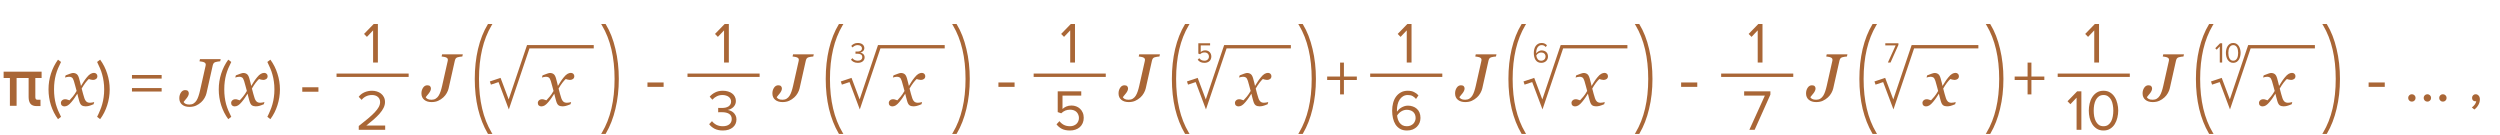<?xml version="1.0" encoding="UTF-8"?> <svg xmlns="http://www.w3.org/2000/svg" width="520" height="28" viewBox="0 0 520 28" fill="none"> <path d="M7.615 22.068C7.041 22.068 6.619 21.911 6.351 21.597C6.086 21.278 5.954 20.808 5.954 20.189V15.643H7.349V20.202C7.349 20.375 7.383 20.51 7.451 20.605C7.52 20.697 7.62 20.742 7.752 20.742H8.422V22.068H7.615ZM2.058 15.649H3.452V22H2.058V15.649ZM0.752 14.904H8.654V16.23H0.752V14.904ZM12.065 24.786C11.43 23.918 10.94 22.952 10.595 21.888C10.259 20.824 10.091 19.727 10.091 18.598C10.091 17.469 10.259 16.377 10.595 15.322C10.94 14.258 11.43 13.287 12.065 12.41L12.695 12.886C12.471 13.334 12.265 13.773 12.079 14.202C11.901 14.631 11.747 15.075 11.617 15.532C11.495 15.989 11.402 16.47 11.337 16.974C11.271 17.469 11.239 18.01 11.239 18.598C11.239 19.177 11.271 19.718 11.337 20.222C11.402 20.726 11.495 21.207 11.617 21.664C11.747 22.112 11.901 22.551 12.079 22.98C12.265 23.419 12.471 23.857 12.695 24.296L12.065 24.786ZM20.255 15.854C20.25 16.119 20.152 16.315 19.961 16.442C19.774 16.565 19.569 16.627 19.346 16.627C19.209 16.627 19.054 16.604 18.881 16.559C18.708 16.509 18.571 16.467 18.471 16.436C18.266 16.618 18.026 16.887 17.753 17.242C17.484 17.598 17.229 17.99 16.987 18.418C17.097 18.851 17.195 19.222 17.281 19.532C17.368 19.838 17.461 20.145 17.561 20.455C17.648 20.733 17.783 20.956 17.965 21.125C18.152 21.289 18.395 21.371 18.696 21.371C18.806 21.371 18.956 21.357 19.148 21.33C19.339 21.298 19.487 21.264 19.592 21.227L19.469 21.679C19.031 21.861 18.701 21.98 18.477 22.034C18.259 22.089 18.022 22.116 17.767 22.116C17.448 22.116 17.183 22.043 16.974 21.898C16.769 21.752 16.602 21.451 16.475 20.995C16.384 20.662 16.308 20.384 16.249 20.161C16.194 19.933 16.14 19.708 16.085 19.484C15.875 19.799 15.702 20.068 15.565 20.291C15.429 20.51 15.201 20.813 14.882 21.2C14.604 21.537 14.349 21.777 14.116 21.918C13.884 22.059 13.647 22.13 13.405 22.13C13.191 22.13 13.016 22.068 12.879 21.945C12.738 21.818 12.667 21.642 12.667 21.419C12.667 21.205 12.749 21.023 12.913 20.872C13.077 20.717 13.303 20.64 13.59 20.64C13.736 20.64 13.877 20.667 14.014 20.722C14.155 20.772 14.301 20.82 14.451 20.865C14.624 20.701 14.852 20.446 15.135 20.1C15.422 19.753 15.688 19.359 15.935 18.917C15.848 18.593 15.752 18.238 15.648 17.851C15.547 17.463 15.451 17.124 15.36 16.832C15.242 16.463 15.105 16.226 14.95 16.121C14.795 16.016 14.597 15.964 14.355 15.964C14.223 15.964 14.082 15.982 13.932 16.019C13.786 16.055 13.649 16.091 13.521 16.128L13.651 15.677C14.002 15.531 14.317 15.412 14.595 15.321C14.877 15.226 15.069 15.178 15.169 15.178C15.483 15.178 15.743 15.255 15.948 15.41C16.158 15.56 16.324 15.854 16.447 16.292C16.588 16.798 16.671 17.108 16.693 17.222C16.721 17.331 16.771 17.55 16.844 17.878C17.062 17.541 17.24 17.256 17.377 17.023C17.514 16.791 17.737 16.483 18.047 16.101C18.334 15.741 18.598 15.495 18.84 15.362C19.086 15.226 19.321 15.157 19.544 15.157C19.744 15.157 19.913 15.223 20.05 15.355C20.191 15.483 20.259 15.649 20.255 15.854ZM20.199 24.296C20.423 23.857 20.624 23.419 20.801 22.98C20.988 22.551 21.142 22.112 21.263 21.664C21.394 21.207 21.492 20.726 21.557 20.222C21.632 19.718 21.669 19.177 21.669 18.598C21.669 18.01 21.632 17.469 21.557 16.974C21.492 16.47 21.394 15.989 21.263 15.532C21.142 15.075 20.988 14.631 20.801 14.202C20.624 13.773 20.423 13.334 20.199 12.886L20.829 12.41C21.473 13.287 21.963 14.258 22.299 15.322C22.644 16.377 22.817 17.469 22.817 18.598C22.817 19.727 22.644 20.824 22.299 21.888C21.963 22.952 21.473 23.918 20.829 24.786L20.199 24.296ZM27.449 16.344V15.602H33.623V16.344H27.449ZM27.449 19.046V18.318H33.623V19.046H27.449ZM45.903 12.3L45.801 12.751C45.669 12.755 45.505 12.774 45.309 12.806C45.113 12.833 44.944 12.87 44.803 12.915C44.625 12.974 44.497 13.063 44.42 13.182C44.347 13.3 44.29 13.441 44.249 13.605L42.95 19.389C42.882 19.694 42.752 20.018 42.56 20.359C42.374 20.697 42.132 21 41.836 21.269C41.522 21.556 41.168 21.788 40.776 21.966C40.384 22.144 39.926 22.232 39.402 22.232C38.764 22.232 38.254 22.073 37.871 21.754C37.488 21.435 37.297 20.993 37.297 20.428C37.297 19.977 37.411 19.582 37.639 19.245C37.862 18.908 38.156 18.739 38.52 18.739C38.794 18.739 38.988 18.805 39.102 18.938C39.215 19.07 39.273 19.225 39.273 19.402C39.273 19.562 39.234 19.726 39.156 19.895C39.079 20.063 38.978 20.227 38.855 20.387C38.746 20.528 38.625 20.676 38.493 20.831C38.361 20.981 38.258 21.109 38.185 21.214C38.254 21.351 38.382 21.474 38.568 21.583C38.755 21.692 39.033 21.747 39.402 21.747C39.735 21.747 40.022 21.672 40.264 21.521C40.51 21.366 40.713 21.162 40.872 20.906C41.032 20.651 41.168 20.35 41.282 20.004C41.401 19.658 41.508 19.27 41.603 18.842L42.766 13.674C42.77 13.651 42.775 13.617 42.779 13.571C42.788 13.526 42.793 13.485 42.793 13.448C42.793 13.352 42.773 13.266 42.731 13.188C42.69 13.111 42.62 13.045 42.52 12.99C42.401 12.917 42.228 12.863 42 12.826C41.772 12.785 41.603 12.76 41.494 12.751L41.597 12.3H45.903ZM47.475 24.786C46.84 23.918 46.35 22.952 46.005 21.888C45.669 20.824 45.501 19.727 45.501 18.598C45.501 17.469 45.669 16.377 46.005 15.322C46.35 14.258 46.84 13.287 47.475 12.41L48.105 12.886C47.881 13.334 47.675 13.773 47.489 14.202C47.311 14.631 47.157 15.075 47.027 15.532C46.905 15.989 46.812 16.47 46.747 16.974C46.681 17.469 46.649 18.01 46.649 18.598C46.649 19.177 46.681 19.718 46.747 20.222C46.812 20.726 46.905 21.207 47.027 21.664C47.157 22.112 47.311 22.551 47.489 22.98C47.675 23.419 47.881 23.857 48.105 24.296L47.475 24.786ZM55.665 15.854C55.66 16.119 55.562 16.315 55.371 16.442C55.184 16.565 54.979 16.627 54.756 16.627C54.619 16.627 54.464 16.604 54.291 16.559C54.118 16.509 53.981 16.467 53.881 16.436C53.676 16.618 53.437 16.887 53.163 17.242C52.894 17.598 52.639 17.99 52.398 18.418C52.507 18.851 52.605 19.222 52.691 19.532C52.778 19.838 52.871 20.145 52.972 20.455C53.058 20.733 53.193 20.956 53.375 21.125C53.562 21.289 53.806 21.371 54.106 21.371C54.216 21.371 54.366 21.357 54.558 21.33C54.749 21.298 54.897 21.264 55.002 21.227L54.879 21.679C54.441 21.861 54.111 21.98 53.888 22.034C53.669 22.089 53.432 22.116 53.177 22.116C52.858 22.116 52.593 22.043 52.384 21.898C52.179 21.752 52.012 21.451 51.885 20.995C51.794 20.662 51.718 20.384 51.659 20.161C51.605 19.933 51.55 19.708 51.495 19.484C51.285 19.799 51.112 20.068 50.976 20.291C50.839 20.51 50.611 20.813 50.292 21.2C50.014 21.537 49.759 21.777 49.526 21.918C49.294 22.059 49.057 22.13 48.815 22.13C48.601 22.13 48.426 22.068 48.289 21.945C48.148 21.818 48.077 21.642 48.077 21.419C48.077 21.205 48.159 21.023 48.323 20.872C48.487 20.717 48.713 20.64 49 20.64C49.146 20.64 49.287 20.667 49.424 20.722C49.565 20.772 49.711 20.82 49.861 20.865C50.035 20.701 50.262 20.446 50.545 20.1C50.832 19.753 51.099 19.359 51.345 18.917C51.258 18.593 51.162 18.238 51.058 17.851C50.957 17.463 50.862 17.124 50.77 16.832C50.652 16.463 50.515 16.226 50.36 16.121C50.205 16.016 50.007 15.964 49.766 15.964C49.633 15.964 49.492 15.982 49.342 16.019C49.196 16.055 49.059 16.091 48.932 16.128L49.062 15.677C49.412 15.531 49.727 15.412 50.005 15.321C50.287 15.226 50.479 15.178 50.579 15.178C50.894 15.178 51.153 15.255 51.358 15.41C51.568 15.56 51.734 15.854 51.857 16.292C51.999 16.798 52.081 17.108 52.103 17.222C52.131 17.331 52.181 17.55 52.254 17.878C52.473 17.541 52.65 17.256 52.787 17.023C52.924 16.791 53.147 16.483 53.457 16.101C53.744 15.741 54.008 15.495 54.25 15.362C54.496 15.226 54.731 15.157 54.954 15.157C55.155 15.157 55.323 15.223 55.46 15.355C55.601 15.483 55.67 15.649 55.665 15.854ZM55.609 24.296C55.833 23.857 56.034 23.419 56.211 22.98C56.398 22.551 56.552 22.112 56.673 21.664C56.804 21.207 56.902 20.726 56.967 20.222C57.042 19.718 57.079 19.177 57.079 18.598C57.079 18.01 57.042 17.469 56.967 16.974C56.902 16.47 56.804 15.989 56.673 15.532C56.552 15.075 56.398 14.631 56.211 14.202C56.034 13.773 55.833 13.334 55.609 12.886L56.239 12.41C56.883 13.287 57.373 14.258 57.709 15.322C58.054 16.377 58.227 17.469 58.227 18.598C58.227 19.727 58.054 20.824 57.709 21.888C57.373 22.952 56.883 23.918 56.239 24.786L55.609 24.296ZM62.873 19.074V18.15H66.233V19.074H62.873Z" fill="#A96636"></path> <path d="M96.265 11.3L96.162 11.751C96.03 11.755 95.866 11.774 95.67 11.806C95.474 11.833 95.305 11.87 95.164 11.915C94.986 11.974 94.859 12.063 94.781 12.182C94.708 12.3 94.651 12.441 94.61 12.605L93.311 18.389C93.243 18.694 93.113 19.018 92.922 19.359C92.735 19.697 92.493 20 92.197 20.269C91.883 20.556 91.53 20.788 91.138 20.966C90.746 21.144 90.288 21.232 89.764 21.232C89.126 21.232 88.615 21.073 88.232 20.754C87.85 20.435 87.658 19.993 87.658 19.428C87.658 18.977 87.772 18.582 88 18.245C88.223 17.908 88.517 17.739 88.882 17.739C89.155 17.739 89.349 17.805 89.463 17.938C89.577 18.07 89.634 18.225 89.634 18.402C89.634 18.562 89.595 18.726 89.518 18.895C89.44 19.063 89.34 19.227 89.217 19.387C89.107 19.528 88.987 19.676 88.855 19.831C88.722 19.981 88.62 20.109 88.547 20.214C88.615 20.351 88.743 20.474 88.93 20.583C89.117 20.692 89.394 20.747 89.764 20.747C90.096 20.747 90.383 20.672 90.625 20.521C90.871 20.366 91.074 20.162 91.233 19.906C91.393 19.651 91.53 19.35 91.644 19.004C91.762 18.658 91.869 18.27 91.965 17.842L93.127 12.674C93.132 12.651 93.136 12.617 93.141 12.571C93.15 12.526 93.154 12.485 93.154 12.448C93.154 12.352 93.134 12.266 93.093 12.188C93.052 12.111 92.981 12.045 92.881 11.99C92.762 11.917 92.589 11.863 92.361 11.826C92.133 11.785 91.965 11.76 91.856 11.751L91.958 11.3H96.265ZM134.672 18.074V17.15H138.032V18.074H134.672Z" fill="#A96636"></path> <path d="M77.603 13V6.316L76.319 7.672L75.719 7.06L77.723 4.996H78.599V13H77.603Z" fill="#A96636"></path> <path d="M74.621 27V26.208C75.341 25.64 75.977 25.128 76.529 24.672C77.081 24.208 77.545 23.78 77.921 23.388C78.297 22.988 78.581 22.616 78.773 22.272C78.965 21.92 79.061 21.572 79.061 21.228C79.061 20.972 79.013 20.752 78.917 20.568C78.821 20.384 78.693 20.232 78.533 20.112C78.381 19.992 78.205 19.904 78.005 19.848C77.805 19.792 77.601 19.764 77.393 19.764C76.913 19.764 76.489 19.856 76.121 20.04C75.753 20.224 75.453 20.468 75.221 20.772L74.609 20.136C74.913 19.728 75.309 19.416 75.797 19.2C76.293 18.984 76.825 18.876 77.393 18.876C77.729 18.876 78.057 18.924 78.377 19.02C78.697 19.116 78.981 19.26 79.229 19.452C79.485 19.644 79.689 19.888 79.841 20.184C80.001 20.48 80.081 20.828 80.081 21.228C80.081 21.636 79.981 22.04 79.781 22.44C79.589 22.832 79.317 23.228 78.965 23.628C78.621 24.02 78.213 24.424 77.741 24.84C77.269 25.248 76.753 25.672 76.193 26.112H80.117V27H74.621Z" fill="#A96636"></path> <line x1="70" y1="15.65" x2="85" y2="15.65" stroke="#A96636" stroke-width="0.7"></line> <path d="M119.455 15.854C119.451 16.119 119.353 16.315 119.161 16.442C118.974 16.565 118.769 16.627 118.546 16.627C118.409 16.627 118.254 16.604 118.081 16.559C117.908 16.509 117.771 16.467 117.671 16.436C117.466 16.618 117.227 16.887 116.953 17.242C116.684 17.598 116.429 17.99 116.188 18.418C116.297 18.851 116.395 19.222 116.481 19.532C116.568 19.838 116.661 20.145 116.762 20.455C116.848 20.733 116.983 20.956 117.165 21.125C117.352 21.289 117.596 21.371 117.896 21.371C118.006 21.371 118.156 21.357 118.348 21.33C118.539 21.298 118.687 21.264 118.792 21.227L118.669 21.679C118.231 21.861 117.901 21.98 117.678 22.034C117.459 22.089 117.222 22.116 116.967 22.116C116.648 22.116 116.383 22.043 116.174 21.898C115.969 21.752 115.802 21.451 115.675 20.995C115.584 20.662 115.508 20.384 115.449 20.161C115.395 19.933 115.34 19.708 115.285 19.484C115.076 19.799 114.902 20.068 114.766 20.291C114.629 20.51 114.401 20.813 114.082 21.2C113.804 21.537 113.549 21.777 113.316 21.918C113.084 22.059 112.847 22.13 112.605 22.13C112.391 22.13 112.216 22.068 112.079 21.945C111.938 21.818 111.867 21.642 111.867 21.419C111.867 21.205 111.949 21.023 112.113 20.872C112.277 20.717 112.503 20.64 112.79 20.64C112.936 20.64 113.077 20.667 113.214 20.722C113.355 20.772 113.501 20.82 113.651 20.865C113.825 20.701 114.052 20.446 114.335 20.1C114.622 19.753 114.889 19.359 115.135 18.917C115.048 18.593 114.952 18.238 114.848 17.851C114.747 17.463 114.652 17.124 114.561 16.832C114.442 16.463 114.305 16.226 114.15 16.121C113.995 16.016 113.797 15.964 113.556 15.964C113.424 15.964 113.282 15.982 113.132 16.019C112.986 16.055 112.849 16.091 112.722 16.128L112.852 15.677C113.202 15.531 113.517 15.412 113.795 15.321C114.077 15.226 114.269 15.178 114.369 15.178C114.684 15.178 114.943 15.255 115.148 15.41C115.358 15.56 115.524 15.854 115.647 16.292C115.789 16.798 115.871 17.108 115.894 17.222C115.921 17.331 115.971 17.55 116.044 17.878C116.263 17.541 116.44 17.256 116.577 17.023C116.714 16.791 116.937 16.483 117.247 16.101C117.534 15.741 117.799 15.495 118.04 15.362C118.286 15.226 118.521 15.157 118.744 15.157C118.945 15.157 119.113 15.223 119.25 15.355C119.391 15.483 119.46 15.649 119.455 15.854Z" fill="#A96636"></path> <path d="M102 17.274L103.907 16.635L105.821 21.721L109.876 9.721H123.5" stroke="#A96636" stroke-width="0.7"></path> <path d="M101.616 27.656C100.752 26.184 100.088 24.496 99.624 22.592C99.176 20.688 98.952 18.632 98.952 16.424C98.952 14.216 99.176 12.152 99.624 10.232C100.088 8.296 100.752 6.616 101.616 5.192H102.072C100.312 8.152 99.432 11.896 99.432 16.424C99.432 20.952 100.312 24.696 102.072 27.656H101.616Z" fill="#A96636"></path> <path d="M101.616 27.656L101.444 27.757L101.501 27.856H101.616V27.656ZM99.624 22.592L99.429 22.638L99.43 22.639L99.624 22.592ZM99.624 10.232L99.43 10.185L99.429 10.187L99.624 10.232ZM101.616 5.192V4.992H101.503L101.445 5.088L101.616 5.192ZM102.072 5.192L102.244 5.294L102.424 4.992H102.072V5.192ZM102.072 27.656V27.856H102.424L102.244 27.554L102.072 27.656ZM101.788 27.555C100.936 26.102 100.278 24.433 99.818 22.545L99.43 22.639C99.898 24.559 100.568 26.266 101.444 27.757L101.788 27.555ZM99.819 22.546C99.375 20.659 99.152 18.619 99.152 16.424H98.752C98.752 18.645 98.977 20.717 99.429 22.638L99.819 22.546ZM99.152 16.424C99.152 14.229 99.375 12.181 99.819 10.277L99.429 10.187C98.977 12.123 98.752 14.203 98.752 16.424H99.152ZM99.819 10.279C100.279 8.359 100.936 6.699 101.787 5.296L101.445 5.088C100.568 6.533 99.897 8.233 99.43 10.185L99.819 10.279ZM101.616 5.392H102.072V4.992H101.616V5.392ZM101.9 5.09C100.117 8.089 99.232 11.871 99.232 16.424H99.632C99.632 11.921 100.507 8.215 102.244 5.294L101.9 5.09ZM99.232 16.424C99.232 20.977 100.117 24.759 101.9 27.758L102.244 27.554C100.507 24.633 99.632 20.927 99.632 16.424H99.232ZM102.072 27.456H101.616V27.856H102.072V27.456Z" fill="#A96636"></path> <path d="M125.392 27.656C127.152 24.696 128.032 20.952 128.032 16.424C128.032 11.896 127.152 8.152 125.392 5.192H125.848C126.712 6.616 127.368 8.296 127.816 10.232C128.28 12.152 128.512 14.216 128.512 16.424C128.512 18.632 128.28 20.688 127.816 22.592C127.368 24.496 126.712 26.184 125.848 27.656H125.392Z" fill="#A96636"></path> <path d="M125.392 27.656L125.22 27.554L125.04 27.856H125.392V27.656ZM125.392 5.192V4.992H125.04L125.22 5.294L125.392 5.192ZM125.848 5.192L126.019 5.088L125.961 4.992H125.848V5.192ZM127.816 10.232L127.621 10.277L127.622 10.279L127.816 10.232ZM127.816 22.592L127.622 22.545L127.621 22.546L127.816 22.592ZM125.848 27.656V27.856H125.963L126.02 27.757L125.848 27.656ZM125.564 27.758C127.347 24.759 128.232 20.977 128.232 16.424H127.832C127.832 20.927 126.957 24.633 125.22 27.554L125.564 27.758ZM128.232 16.424C128.232 11.871 127.347 8.089 125.564 5.09L125.22 5.294C126.957 8.215 127.832 11.921 127.832 16.424H128.232ZM125.392 5.392H125.848V4.992H125.392V5.392ZM125.677 5.296C126.528 6.698 127.177 8.358 127.621 10.277L128.011 10.187C127.559 8.234 126.896 6.534 126.019 5.088L125.677 5.296ZM127.622 10.279C128.081 12.182 128.312 14.23 128.312 16.424H128.712C128.712 14.202 128.479 12.122 128.01 10.185L127.622 10.279ZM128.312 16.424C128.312 18.618 128.081 20.658 127.622 22.545L128.01 22.639C128.479 20.718 128.712 18.646 128.712 16.424H128.312ZM127.621 22.546C127.177 24.433 126.528 26.102 125.676 27.555L126.02 27.757C126.896 26.266 127.559 24.558 128.011 22.638L127.621 22.546ZM125.848 27.456H125.392V27.856H125.848V27.456Z" fill="#A96636"></path> <path d="M169.265 11.3L169.162 11.751C169.03 11.755 168.866 11.774 168.67 11.806C168.474 11.833 168.305 11.87 168.164 11.915C167.986 11.974 167.859 12.063 167.781 12.182C167.708 12.3 167.651 12.441 167.61 12.605L166.312 18.389C166.243 18.694 166.113 19.018 165.922 19.359C165.735 19.697 165.493 20 165.197 20.269C164.883 20.556 164.53 20.788 164.138 20.966C163.746 21.144 163.288 21.232 162.764 21.232C162.126 21.232 161.615 21.073 161.232 20.754C160.85 20.435 160.658 19.993 160.658 19.428C160.658 18.977 160.772 18.582 161 18.245C161.223 17.908 161.517 17.739 161.882 17.739C162.155 17.739 162.349 17.805 162.463 17.938C162.577 18.07 162.634 18.225 162.634 18.402C162.634 18.562 162.595 18.726 162.518 18.895C162.44 19.063 162.34 19.227 162.217 19.387C162.107 19.528 161.987 19.676 161.854 19.831C161.722 19.981 161.62 20.109 161.547 20.214C161.615 20.351 161.743 20.474 161.93 20.583C162.117 20.692 162.395 20.747 162.764 20.747C163.096 20.747 163.383 20.672 163.625 20.521C163.871 20.366 164.074 20.162 164.233 19.906C164.393 19.651 164.53 19.35 164.644 19.004C164.762 18.658 164.869 18.27 164.965 17.842L166.127 12.674C166.132 12.651 166.136 12.617 166.141 12.571C166.15 12.526 166.154 12.485 166.154 12.448C166.154 12.352 166.134 12.266 166.093 12.188C166.052 12.111 165.981 12.045 165.881 11.99C165.762 11.917 165.589 11.863 165.361 11.826C165.133 11.785 164.965 11.76 164.855 11.751L164.958 11.3H169.265ZM207.672 18.074V17.15H211.032V18.074H207.672Z" fill="#A96636"></path> <path d="M150.603 13V6.316L149.319 7.672L148.719 7.06L150.723 4.996H151.599V13H150.603Z" fill="#A96636"></path> <path d="M150.352 27.144C149.672 27.144 149.088 27.016 148.6 26.76C148.12 26.496 147.756 26.184 147.508 25.824L148.096 25.2C148.328 25.512 148.636 25.768 149.02 25.968C149.412 26.16 149.848 26.256 150.328 26.256C150.912 26.256 151.368 26.124 151.696 25.86C152.032 25.588 152.2 25.22 152.2 24.756C152.2 24.508 152.152 24.296 152.056 24.12C151.96 23.936 151.824 23.788 151.648 23.676C151.472 23.564 151.26 23.48 151.012 23.424C150.772 23.368 150.504 23.34 150.208 23.34C150.04 23.34 149.876 23.34 149.716 23.34C149.556 23.34 149.444 23.344 149.38 23.352V22.44C149.444 22.448 149.556 22.452 149.716 22.452C149.884 22.452 150.048 22.452 150.208 22.452C150.456 22.452 150.692 22.428 150.916 22.38C151.148 22.324 151.348 22.244 151.516 22.14C151.684 22.028 151.816 21.892 151.912 21.732C152.016 21.564 152.068 21.364 152.068 21.132C152.068 20.908 152.02 20.712 151.924 20.544C151.828 20.376 151.7 20.236 151.54 20.124C151.38 20.004 151.188 19.916 150.964 19.86C150.748 19.796 150.52 19.764 150.28 19.764C149.84 19.764 149.452 19.848 149.116 20.016C148.78 20.176 148.464 20.416 148.168 20.736L147.616 20.112C147.904 19.76 148.276 19.468 148.732 19.236C149.188 18.996 149.728 18.876 150.352 18.876C150.736 18.876 151.092 18.924 151.42 19.02C151.756 19.116 152.044 19.256 152.284 19.44C152.524 19.616 152.712 19.84 152.848 20.112C152.992 20.376 153.064 20.676 153.064 21.012C153.064 21.3 153.008 21.552 152.896 21.768C152.792 21.984 152.656 22.168 152.488 22.32C152.32 22.472 152.132 22.596 151.924 22.692C151.724 22.78 151.528 22.84 151.336 22.872C151.52 22.888 151.72 22.94 151.936 23.028C152.152 23.116 152.352 23.24 152.536 23.4C152.72 23.56 152.872 23.76 152.992 24C153.12 24.24 153.184 24.52 153.184 24.84C153.184 25.176 153.12 25.484 152.992 25.764C152.864 26.044 152.676 26.288 152.428 26.496C152.188 26.696 151.892 26.856 151.54 26.976C151.188 27.088 150.792 27.144 150.352 27.144Z" fill="#A96636"></path> <line x1="143" y1="15.65" x2="158" y2="15.65" stroke="#A96636" stroke-width="0.7"></line> <path d="M192.455 15.854C192.451 16.119 192.353 16.315 192.161 16.442C191.974 16.565 191.769 16.627 191.546 16.627C191.409 16.627 191.254 16.604 191.081 16.559C190.908 16.509 190.771 16.467 190.671 16.436C190.466 16.618 190.227 16.887 189.953 17.242C189.684 17.598 189.429 17.99 189.188 18.418C189.297 18.851 189.395 19.222 189.481 19.532C189.568 19.838 189.661 20.145 189.762 20.455C189.848 20.733 189.983 20.956 190.165 21.125C190.352 21.289 190.596 21.371 190.896 21.371C191.006 21.371 191.156 21.357 191.348 21.33C191.539 21.298 191.687 21.264 191.792 21.227L191.669 21.679C191.231 21.861 190.901 21.98 190.678 22.034C190.459 22.089 190.222 22.116 189.967 22.116C189.648 22.116 189.383 22.043 189.174 21.898C188.969 21.752 188.802 21.451 188.675 20.995C188.584 20.662 188.508 20.384 188.449 20.161C188.395 19.933 188.34 19.708 188.285 19.484C188.076 19.799 187.902 20.068 187.766 20.291C187.629 20.51 187.401 20.813 187.082 21.2C186.804 21.537 186.549 21.777 186.316 21.918C186.084 22.059 185.847 22.13 185.605 22.13C185.391 22.13 185.216 22.068 185.079 21.945C184.938 21.818 184.867 21.642 184.867 21.419C184.867 21.205 184.949 21.023 185.113 20.872C185.277 20.717 185.503 20.64 185.79 20.64C185.936 20.64 186.077 20.667 186.214 20.722C186.355 20.772 186.501 20.82 186.651 20.865C186.825 20.701 187.052 20.446 187.335 20.1C187.622 19.753 187.889 19.359 188.135 18.917C188.048 18.593 187.952 18.238 187.848 17.851C187.747 17.463 187.652 17.124 187.561 16.832C187.442 16.463 187.305 16.226 187.15 16.121C186.995 16.016 186.797 15.964 186.556 15.964C186.424 15.964 186.282 15.982 186.132 16.019C185.986 16.055 185.849 16.091 185.722 16.128L185.852 15.677C186.202 15.531 186.517 15.412 186.795 15.321C187.077 15.226 187.269 15.178 187.369 15.178C187.684 15.178 187.943 15.255 188.148 15.41C188.358 15.56 188.524 15.854 188.647 16.292C188.789 16.798 188.871 17.108 188.894 17.222C188.921 17.331 188.971 17.55 189.044 17.878C189.263 17.541 189.44 17.256 189.577 17.023C189.714 16.791 189.937 16.483 190.247 16.101C190.534 15.741 190.799 15.495 191.04 15.362C191.286 15.226 191.521 15.157 191.744 15.157C191.945 15.157 192.113 15.223 192.25 15.355C192.391 15.483 192.46 15.649 192.455 15.854Z" fill="#A96636"></path> <path d="M175 17.274L176.907 16.635L178.821 21.721L182.876 9.721H196.5" stroke="#A96636" stroke-width="0.7"></path> <path d="M178.426 13.072C178.086 13.072 177.794 13.008 177.55 12.88C177.31 12.748 177.128 12.592 177.004 12.412L177.298 12.1C177.414 12.256 177.568 12.384 177.76 12.484C177.956 12.58 178.174 12.628 178.414 12.628C178.706 12.628 178.934 12.562 179.098 12.43C179.266 12.294 179.35 12.11 179.35 11.878C179.35 11.754 179.326 11.648 179.278 11.56C179.23 11.468 179.162 11.394 179.074 11.338C178.986 11.282 178.88 11.24 178.756 11.212C178.636 11.184 178.502 11.17 178.354 11.17C178.27 11.17 178.188 11.17 178.108 11.17C178.028 11.17 177.972 11.172 177.94 11.176V10.72C177.972 10.724 178.028 10.726 178.108 10.726C178.192 10.726 178.274 10.726 178.354 10.726C178.478 10.726 178.596 10.714 178.708 10.69C178.824 10.662 178.924 10.622 179.008 10.57C179.092 10.514 179.158 10.446 179.206 10.366C179.258 10.282 179.284 10.182 179.284 10.066C179.284 9.954 179.26 9.856 179.212 9.772C179.164 9.688 179.1 9.618 179.02 9.562C178.94 9.502 178.844 9.458 178.732 9.43C178.624 9.398 178.51 9.382 178.39 9.382C178.17 9.382 177.976 9.424 177.808 9.508C177.64 9.588 177.482 9.708 177.334 9.868L177.058 9.556C177.202 9.38 177.388 9.234 177.616 9.118C177.844 8.998 178.114 8.938 178.426 8.938C178.618 8.938 178.796 8.962 178.96 9.01C179.128 9.058 179.272 9.128 179.392 9.22C179.512 9.308 179.606 9.42 179.674 9.556C179.746 9.688 179.782 9.838 179.782 10.006C179.782 10.15 179.754 10.276 179.698 10.384C179.646 10.492 179.578 10.584 179.494 10.66C179.41 10.736 179.316 10.798 179.212 10.846C179.112 10.89 179.014 10.92 178.918 10.936C179.01 10.944 179.11 10.97 179.218 11.014C179.326 11.058 179.426 11.12 179.518 11.2C179.61 11.28 179.686 11.38 179.746 11.5C179.81 11.62 179.842 11.76 179.842 11.92C179.842 12.088 179.81 12.242 179.746 12.382C179.682 12.522 179.588 12.644 179.464 12.748C179.344 12.848 179.196 12.928 179.02 12.988C178.844 13.044 178.646 13.072 178.426 13.072Z" fill="#A96636"></path> <path d="M174.616 27.656C173.752 26.184 173.088 24.496 172.624 22.592C172.176 20.688 171.952 18.632 171.952 16.424C171.952 14.216 172.176 12.152 172.624 10.232C173.088 8.296 173.752 6.616 174.616 5.192H175.072C173.312 8.152 172.432 11.896 172.432 16.424C172.432 20.952 173.312 24.696 175.072 27.656H174.616Z" fill="#A96636"></path> <path d="M174.616 27.656L174.444 27.757L174.501 27.856H174.616V27.656ZM172.624 22.592L172.429 22.638L172.43 22.639L172.624 22.592ZM172.624 10.232L172.43 10.185L172.429 10.187L172.624 10.232ZM174.616 5.192V4.992H174.503L174.445 5.088L174.616 5.192ZM175.072 5.192L175.244 5.294L175.424 4.992H175.072V5.192ZM175.072 27.656V27.856H175.424L175.244 27.554L175.072 27.656ZM174.788 27.555C173.936 26.102 173.278 24.433 172.818 22.545L172.43 22.639C172.898 24.559 173.568 26.266 174.444 27.757L174.788 27.555ZM172.819 22.546C172.375 20.659 172.152 18.619 172.152 16.424H171.752C171.752 18.645 171.977 20.717 172.429 22.638L172.819 22.546ZM172.152 16.424C172.152 14.229 172.375 12.181 172.819 10.277L172.429 10.187C171.977 12.123 171.752 14.203 171.752 16.424H172.152ZM172.818 10.279C173.279 8.359 173.936 6.699 174.787 5.296L174.445 5.088C173.568 6.533 172.897 8.233 172.43 10.185L172.818 10.279ZM174.616 5.392H175.072V4.992H174.616V5.392ZM174.9 5.09C173.117 8.089 172.232 11.871 172.232 16.424H172.632C172.632 11.921 173.507 8.215 175.244 5.294L174.9 5.09ZM172.232 16.424C172.232 20.977 173.117 24.759 174.9 27.758L175.244 27.554C173.507 24.633 172.632 20.927 172.632 16.424H172.232ZM175.072 27.456H174.616V27.856H175.072V27.456Z" fill="#A96636"></path> <path d="M198.392 27.656C200.152 24.696 201.032 20.952 201.032 16.424C201.032 11.896 200.152 8.152 198.392 5.192H198.848C199.712 6.616 200.368 8.296 200.816 10.232C201.28 12.152 201.512 14.216 201.512 16.424C201.512 18.632 201.28 20.688 200.816 22.592C200.368 24.496 199.712 26.184 198.848 27.656H198.392Z" fill="#A96636"></path> <path d="M198.392 27.656L198.22 27.554L198.04 27.856H198.392V27.656ZM198.392 5.192V4.992H198.04L198.22 5.294L198.392 5.192ZM198.848 5.192L199.019 5.088L198.961 4.992H198.848V5.192ZM200.816 10.232L200.621 10.277L200.622 10.279L200.816 10.232ZM200.816 22.592L200.622 22.545L200.621 22.546L200.816 22.592ZM198.848 27.656V27.856H198.963L199.02 27.757L198.848 27.656ZM198.564 27.758C200.347 24.759 201.232 20.977 201.232 16.424H200.832C200.832 20.927 199.957 24.633 198.22 27.554L198.564 27.758ZM201.232 16.424C201.232 11.871 200.347 8.089 198.564 5.09L198.22 5.294C199.957 8.215 200.832 11.921 200.832 16.424H201.232ZM198.392 5.392H198.848V4.992H198.392V5.392ZM198.677 5.296C199.528 6.698 200.177 8.358 200.621 10.277L201.011 10.187C200.559 8.234 199.896 6.534 199.019 5.088L198.677 5.296ZM200.622 10.279C201.081 12.182 201.312 14.23 201.312 16.424H201.712C201.712 14.202 201.479 12.122 201.01 10.185L200.622 10.279ZM201.312 16.424C201.312 18.618 201.081 20.658 200.622 22.545L201.01 22.639C201.479 20.718 201.712 18.646 201.712 16.424H201.312ZM200.621 22.546C200.177 24.433 199.528 26.102 198.676 27.555L199.02 27.757C199.896 26.266 200.559 24.558 201.011 22.638L200.621 22.546ZM198.848 27.456H198.392V27.856H198.848V27.456Z" fill="#A96636"></path> <path d="M241.265 11.3L241.162 11.751C241.03 11.755 240.866 11.774 240.67 11.806C240.474 11.833 240.305 11.87 240.164 11.915C239.986 11.974 239.859 12.063 239.781 12.182C239.708 12.3 239.651 12.441 239.61 12.605L238.312 18.389C238.243 18.694 238.113 19.018 237.922 19.359C237.735 19.697 237.493 20 237.197 20.269C236.883 20.556 236.53 20.788 236.138 20.966C235.746 21.144 235.288 21.232 234.764 21.232C234.126 21.232 233.615 21.073 233.232 20.754C232.85 20.435 232.658 19.993 232.658 19.428C232.658 18.977 232.772 18.582 233 18.245C233.223 17.908 233.517 17.739 233.882 17.739C234.155 17.739 234.349 17.805 234.463 17.938C234.577 18.07 234.634 18.225 234.634 18.402C234.634 18.562 234.595 18.726 234.518 18.895C234.44 19.063 234.34 19.227 234.217 19.387C234.107 19.528 233.987 19.676 233.854 19.831C233.722 19.981 233.62 20.109 233.547 20.214C233.615 20.351 233.743 20.474 233.93 20.583C234.117 20.692 234.395 20.747 234.764 20.747C235.096 20.747 235.383 20.672 235.625 20.521C235.871 20.366 236.074 20.162 236.233 19.906C236.393 19.651 236.53 19.35 236.644 19.004C236.762 18.658 236.869 18.27 236.965 17.842L238.127 12.674C238.132 12.651 238.136 12.617 238.141 12.571C238.15 12.526 238.154 12.485 238.154 12.448C238.154 12.352 238.134 12.266 238.093 12.188C238.052 12.111 237.981 12.045 237.881 11.99C237.762 11.917 237.589 11.863 237.361 11.826C237.133 11.785 236.965 11.76 236.855 11.751L236.958 11.3H241.265ZM279.535 16.646V19.628H278.737V16.646H276.049V15.918H278.737V13.02H279.535V15.918H282.223V16.646H279.535Z" fill="#A96636"></path> <path d="M222.603 13V6.316L221.319 7.672L220.719 7.06L222.723 4.996H223.599V13H222.603Z" fill="#A96636"></path> <path d="M222.573 27.144C221.893 27.144 221.329 27.032 220.881 26.808C220.433 26.576 220.057 26.26 219.753 25.86L220.365 25.2C220.629 25.536 220.937 25.796 221.289 25.98C221.649 26.164 222.077 26.256 222.573 26.256C222.845 26.256 223.093 26.212 223.317 26.124C223.549 26.036 223.745 25.916 223.905 25.764C224.065 25.612 224.189 25.432 224.277 25.224C224.373 25.008 224.421 24.78 224.421 24.54C224.421 24.276 224.373 24.04 224.277 23.832C224.189 23.616 224.065 23.432 223.905 23.28C223.745 23.128 223.553 23.012 223.329 22.932C223.105 22.852 222.857 22.812 222.585 22.812C222.225 22.812 221.893 22.872 221.589 22.992C221.293 23.112 221.009 23.304 220.737 23.568L220.005 23.316V18.996H224.901V19.884H221.001V22.668C221.193 22.476 221.449 22.308 221.769 22.164C222.097 22.02 222.465 21.948 222.873 21.948C223.209 21.948 223.529 22.004 223.833 22.116C224.137 22.228 224.405 22.392 224.637 22.608C224.877 22.824 225.065 23.092 225.201 23.412C225.345 23.732 225.417 24.096 225.417 24.504C225.417 24.912 225.345 25.28 225.201 25.608C225.057 25.936 224.857 26.216 224.601 26.448C224.345 26.672 224.041 26.844 223.689 26.964C223.345 27.084 222.973 27.144 222.573 27.144Z" fill="#A96636"></path> <line x1="215" y1="15.65" x2="230" y2="15.65" stroke="#A96636" stroke-width="0.7"></line> <path d="M264.455 15.854C264.451 16.119 264.353 16.315 264.161 16.442C263.974 16.565 263.769 16.627 263.546 16.627C263.409 16.627 263.254 16.604 263.081 16.559C262.908 16.509 262.771 16.467 262.671 16.436C262.466 16.618 262.227 16.887 261.953 17.242C261.684 17.598 261.429 17.99 261.188 18.418C261.297 18.851 261.395 19.222 261.481 19.532C261.568 19.838 261.661 20.145 261.762 20.455C261.848 20.733 261.983 20.956 262.165 21.125C262.352 21.289 262.596 21.371 262.896 21.371C263.006 21.371 263.156 21.357 263.348 21.33C263.539 21.298 263.687 21.264 263.792 21.227L263.669 21.679C263.231 21.861 262.901 21.98 262.678 22.034C262.459 22.089 262.222 22.116 261.967 22.116C261.648 22.116 261.383 22.043 261.174 21.898C260.969 21.752 260.802 21.451 260.675 20.995C260.584 20.662 260.508 20.384 260.449 20.161C260.395 19.933 260.34 19.708 260.285 19.484C260.076 19.799 259.902 20.068 259.766 20.291C259.629 20.51 259.401 20.813 259.082 21.2C258.804 21.537 258.549 21.777 258.316 21.918C258.084 22.059 257.847 22.13 257.605 22.13C257.391 22.13 257.216 22.068 257.079 21.945C256.938 21.818 256.867 21.642 256.867 21.419C256.867 21.205 256.949 21.023 257.113 20.872C257.277 20.717 257.503 20.64 257.79 20.64C257.936 20.64 258.077 20.667 258.214 20.722C258.355 20.772 258.501 20.82 258.651 20.865C258.825 20.701 259.052 20.446 259.335 20.1C259.622 19.753 259.889 19.359 260.135 18.917C260.048 18.593 259.952 18.238 259.848 17.851C259.747 17.463 259.652 17.124 259.561 16.832C259.442 16.463 259.305 16.226 259.15 16.121C258.995 16.016 258.797 15.964 258.556 15.964C258.424 15.964 258.282 15.982 258.132 16.019C257.986 16.055 257.849 16.091 257.722 16.128L257.852 15.677C258.202 15.531 258.517 15.412 258.795 15.321C259.077 15.226 259.269 15.178 259.369 15.178C259.684 15.178 259.943 15.255 260.148 15.41C260.358 15.56 260.524 15.854 260.647 16.292C260.789 16.798 260.871 17.108 260.894 17.222C260.921 17.331 260.971 17.55 261.044 17.878C261.263 17.541 261.44 17.256 261.577 17.023C261.714 16.791 261.937 16.483 262.247 16.101C262.534 15.741 262.799 15.495 263.04 15.362C263.286 15.226 263.521 15.157 263.744 15.157C263.945 15.157 264.113 15.223 264.25 15.355C264.391 15.483 264.46 15.649 264.455 15.854Z" fill="#A96636"></path> <path d="M247 17.274L248.907 16.635L250.821 21.721L254.876 9.721H268.5" stroke="#A96636" stroke-width="0.7"></path> <path d="M246.616 27.656C245.752 26.184 245.088 24.496 244.624 22.592C244.176 20.688 243.952 18.632 243.952 16.424C243.952 14.216 244.176 12.152 244.624 10.232C245.088 8.296 245.752 6.616 246.616 5.192H247.072C245.312 8.152 244.432 11.896 244.432 16.424C244.432 20.952 245.312 24.696 247.072 27.656H246.616Z" fill="#A96636"></path> <path d="M246.616 27.656L246.444 27.757L246.501 27.856H246.616V27.656ZM244.624 22.592L244.429 22.638L244.43 22.639L244.624 22.592ZM244.624 10.232L244.43 10.185L244.429 10.187L244.624 10.232ZM246.616 5.192V4.992H246.503L246.445 5.088L246.616 5.192ZM247.072 5.192L247.244 5.294L247.424 4.992H247.072V5.192ZM247.072 27.656V27.856H247.424L247.244 27.554L247.072 27.656ZM246.788 27.555C245.936 26.102 245.278 24.433 244.818 22.545L244.43 22.639C244.898 24.559 245.568 26.266 246.444 27.757L246.788 27.555ZM244.819 22.546C244.375 20.659 244.152 18.619 244.152 16.424H243.752C243.752 18.645 243.977 20.717 244.429 22.638L244.819 22.546ZM244.152 16.424C244.152 14.229 244.375 12.181 244.819 10.277L244.429 10.187C243.977 12.123 243.752 14.203 243.752 16.424H244.152ZM244.818 10.279C245.279 8.359 245.936 6.699 246.787 5.296L246.445 5.088C245.568 6.533 244.897 8.233 244.43 10.185L244.818 10.279ZM246.616 5.392H247.072V4.992H246.616V5.392ZM246.9 5.09C245.117 8.089 244.232 11.871 244.232 16.424H244.632C244.632 11.921 245.507 8.215 247.244 5.294L246.9 5.09ZM244.232 16.424C244.232 20.977 245.117 24.759 246.9 27.758L247.244 27.554C245.507 24.633 244.632 20.927 244.632 16.424H244.232ZM247.072 27.456H246.616V27.856H247.072V27.456Z" fill="#A96636"></path> <path d="M270.392 27.656C272.152 24.696 273.032 20.952 273.032 16.424C273.032 11.896 272.152 8.152 270.392 5.192H270.848C271.712 6.616 272.368 8.296 272.816 10.232C273.28 12.152 273.512 14.216 273.512 16.424C273.512 18.632 273.28 20.688 272.816 22.592C272.368 24.496 271.712 26.184 270.848 27.656H270.392Z" fill="#A96636"></path> <path d="M270.392 27.656L270.22 27.554L270.04 27.856H270.392V27.656ZM270.392 5.192V4.992H270.04L270.22 5.294L270.392 5.192ZM270.848 5.192L271.019 5.088L270.961 4.992H270.848V5.192ZM272.816 10.232L272.621 10.277L272.622 10.279L272.816 10.232ZM272.816 22.592L272.622 22.545L272.621 22.546L272.816 22.592ZM270.848 27.656V27.856H270.963L271.02 27.757L270.848 27.656ZM270.564 27.758C272.347 24.759 273.232 20.977 273.232 16.424H272.832C272.832 20.927 271.957 24.633 270.22 27.554L270.564 27.758ZM273.232 16.424C273.232 11.871 272.347 8.089 270.564 5.09L270.22 5.294C271.957 8.215 272.832 11.921 272.832 16.424H273.232ZM270.392 5.392H270.848V4.992H270.392V5.392ZM270.677 5.296C271.528 6.698 272.177 8.358 272.621 10.277L273.011 10.187C272.559 8.234 271.896 6.534 271.019 5.088L270.677 5.296ZM272.622 10.279C273.081 12.182 273.312 14.23 273.312 16.424H273.712C273.712 14.202 273.479 12.122 273.01 10.185L272.622 10.279ZM273.312 16.424C273.312 18.618 273.081 20.658 272.622 22.545L273.01 22.639C273.479 20.718 273.712 18.646 273.712 16.424H273.312ZM272.621 22.546C272.177 24.433 271.528 26.102 270.676 27.555L271.02 27.757C271.896 26.266 272.559 24.558 273.011 22.638L272.621 22.546ZM270.848 27.456H270.392V27.856H270.848V27.456Z" fill="#A96636"></path> <path d="M250.536 13.072C250.196 13.072 249.914 13.016 249.69 12.904C249.466 12.788 249.278 12.63 249.126 12.43L249.432 12.1C249.564 12.268 249.718 12.398 249.894 12.49C250.074 12.582 250.288 12.628 250.536 12.628C250.672 12.628 250.796 12.606 250.908 12.562C251.024 12.518 251.122 12.458 251.202 12.382C251.282 12.306 251.344 12.216 251.388 12.112C251.436 12.004 251.46 11.89 251.46 11.77C251.46 11.638 251.436 11.52 251.388 11.416C251.344 11.308 251.282 11.216 251.202 11.14C251.122 11.064 251.026 11.006 250.914 10.966C250.802 10.926 250.678 10.906 250.542 10.906C250.362 10.906 250.196 10.936 250.044 10.996C249.896 11.056 249.754 11.152 249.618 11.284L249.252 11.158V8.998H251.7V9.442H249.75V10.834C249.846 10.738 249.974 10.654 250.134 10.582C250.298 10.51 250.482 10.474 250.686 10.474C250.854 10.474 251.014 10.502 251.166 10.558C251.318 10.614 251.452 10.696 251.568 10.804C251.688 10.912 251.782 11.046 251.85 11.206C251.922 11.366 251.958 11.548 251.958 11.752C251.958 11.956 251.922 12.14 251.85 12.304C251.778 12.468 251.678 12.608 251.55 12.724C251.422 12.836 251.27 12.922 251.094 12.982C250.922 13.042 250.736 13.072 250.536 13.072Z" fill="#A96636"></path> <path d="M311.265 11.3L311.162 11.751C311.03 11.755 310.866 11.774 310.67 11.806C310.474 11.833 310.305 11.87 310.164 11.915C309.986 11.974 309.859 12.063 309.781 12.182C309.708 12.3 309.651 12.441 309.61 12.605L308.312 18.389C308.243 18.694 308.113 19.018 307.922 19.359C307.735 19.697 307.493 20 307.197 20.269C306.883 20.556 306.53 20.788 306.138 20.966C305.746 21.144 305.288 21.232 304.764 21.232C304.126 21.232 303.615 21.073 303.232 20.754C302.85 20.435 302.658 19.993 302.658 19.428C302.658 18.977 302.772 18.582 303 18.245C303.223 17.908 303.517 17.739 303.882 17.739C304.155 17.739 304.349 17.805 304.463 17.938C304.577 18.07 304.634 18.225 304.634 18.402C304.634 18.562 304.595 18.726 304.518 18.895C304.44 19.063 304.34 19.227 304.217 19.387C304.107 19.528 303.987 19.676 303.854 19.831C303.722 19.981 303.62 20.109 303.547 20.214C303.615 20.351 303.743 20.474 303.93 20.583C304.117 20.692 304.395 20.747 304.764 20.747C305.096 20.747 305.383 20.672 305.625 20.521C305.871 20.366 306.074 20.162 306.233 19.906C306.393 19.651 306.53 19.35 306.644 19.004C306.762 18.658 306.869 18.27 306.965 17.842L308.127 12.674C308.132 12.651 308.136 12.617 308.141 12.571C308.15 12.526 308.154 12.485 308.154 12.448C308.154 12.352 308.134 12.266 308.093 12.188C308.052 12.111 307.981 12.045 307.881 11.99C307.762 11.917 307.589 11.863 307.361 11.826C307.133 11.785 306.965 11.76 306.855 11.751L306.958 11.3H311.265ZM349.672 18.074V17.15H353.032V18.074H349.672Z" fill="#A96636"></path> <path d="M292.603 13V6.316L291.319 7.672L290.719 7.06L292.723 4.996H293.599V13H292.603Z" fill="#A96636"></path> <path d="M292.651 27.144C292.091 27.144 291.615 27.032 291.223 26.808C290.831 26.576 290.511 26.272 290.263 25.896C290.023 25.512 289.847 25.072 289.735 24.576C289.623 24.08 289.567 23.56 289.567 23.016C289.567 22.472 289.631 21.952 289.759 21.456C289.887 20.952 290.083 20.512 290.347 20.136C290.619 19.752 290.959 19.448 291.367 19.224C291.775 18.992 292.259 18.876 292.819 18.876C293.339 18.876 293.775 18.968 294.127 19.152C294.487 19.328 294.791 19.556 295.039 19.836L294.535 20.58C294.327 20.34 294.095 20.144 293.839 19.992C293.583 19.84 293.243 19.764 292.819 19.764C292.435 19.764 292.099 19.856 291.811 20.04C291.531 20.216 291.295 20.452 291.103 20.748C290.919 21.044 290.783 21.38 290.695 21.756C290.607 22.132 290.563 22.516 290.563 22.908C290.563 22.964 290.563 23.016 290.563 23.064C290.563 23.112 290.567 23.164 290.575 23.22C290.663 23.084 290.779 22.944 290.923 22.8C291.075 22.648 291.251 22.512 291.451 22.392C291.651 22.272 291.867 22.172 292.099 22.092C292.339 22.012 292.587 21.972 292.843 21.972C293.203 21.972 293.539 22.028 293.851 22.14C294.171 22.244 294.451 22.404 294.691 22.62C294.931 22.828 295.119 23.092 295.255 23.412C295.391 23.732 295.459 24.104 295.459 24.528C295.459 24.88 295.395 25.216 295.267 25.536C295.139 25.848 294.955 26.124 294.715 26.364C294.475 26.604 294.179 26.796 293.827 26.94C293.483 27.076 293.091 27.144 292.651 27.144ZM292.615 26.256C292.927 26.256 293.195 26.204 293.419 26.1C293.651 25.996 293.843 25.864 293.995 25.704C294.147 25.536 294.259 25.352 294.331 25.152C294.411 24.952 294.451 24.756 294.451 24.564C294.451 24.268 294.403 24.012 294.307 23.796C294.211 23.58 294.079 23.4 293.911 23.256C293.743 23.112 293.547 23.008 293.323 22.944C293.099 22.872 292.859 22.836 292.603 22.836C292.203 22.836 291.823 22.948 291.463 23.172C291.111 23.388 290.823 23.676 290.599 24.036C290.623 24.284 290.675 24.54 290.755 24.804C290.843 25.068 290.963 25.308 291.115 25.524C291.275 25.74 291.475 25.916 291.715 26.052C291.963 26.188 292.263 26.256 292.615 26.256Z" fill="#A96636"></path> <line x1="285" y1="15.65" x2="300" y2="15.65" stroke="#A96636" stroke-width="0.7"></line> <path d="M334.455 15.854C334.451 16.119 334.353 16.315 334.161 16.442C333.974 16.565 333.769 16.627 333.546 16.627C333.409 16.627 333.254 16.604 333.081 16.559C332.908 16.509 332.771 16.467 332.671 16.436C332.466 16.618 332.227 16.887 331.953 17.242C331.684 17.598 331.429 17.99 331.188 18.418C331.297 18.851 331.395 19.222 331.481 19.532C331.568 19.838 331.661 20.145 331.762 20.455C331.848 20.733 331.983 20.956 332.165 21.125C332.352 21.289 332.596 21.371 332.896 21.371C333.006 21.371 333.156 21.357 333.348 21.33C333.539 21.298 333.687 21.264 333.792 21.227L333.669 21.679C333.231 21.861 332.901 21.98 332.678 22.034C332.459 22.089 332.222 22.116 331.967 22.116C331.648 22.116 331.383 22.043 331.174 21.898C330.969 21.752 330.802 21.451 330.675 20.995C330.584 20.662 330.508 20.384 330.449 20.161C330.395 19.933 330.34 19.708 330.285 19.484C330.076 19.799 329.902 20.068 329.766 20.291C329.629 20.51 329.401 20.813 329.082 21.2C328.804 21.537 328.549 21.777 328.316 21.918C328.084 22.059 327.847 22.13 327.605 22.13C327.391 22.13 327.216 22.068 327.079 21.945C326.938 21.818 326.867 21.642 326.867 21.419C326.867 21.205 326.949 21.023 327.113 20.872C327.277 20.717 327.503 20.64 327.79 20.64C327.936 20.64 328.077 20.667 328.214 20.722C328.355 20.772 328.501 20.82 328.651 20.865C328.825 20.701 329.052 20.446 329.335 20.1C329.622 19.753 329.889 19.359 330.135 18.917C330.048 18.593 329.952 18.238 329.848 17.851C329.747 17.463 329.652 17.124 329.561 16.832C329.442 16.463 329.305 16.226 329.15 16.121C328.995 16.016 328.797 15.964 328.556 15.964C328.424 15.964 328.282 15.982 328.132 16.019C327.986 16.055 327.849 16.091 327.722 16.128L327.852 15.677C328.202 15.531 328.517 15.412 328.795 15.321C329.077 15.226 329.269 15.178 329.369 15.178C329.684 15.178 329.943 15.255 330.148 15.41C330.358 15.56 330.524 15.854 330.647 16.292C330.789 16.798 330.871 17.108 330.894 17.222C330.921 17.331 330.971 17.55 331.044 17.878C331.263 17.541 331.44 17.256 331.577 17.023C331.714 16.791 331.937 16.483 332.247 16.101C332.534 15.741 332.799 15.495 333.04 15.362C333.286 15.226 333.521 15.157 333.744 15.157C333.945 15.157 334.113 15.223 334.25 15.355C334.391 15.483 334.46 15.649 334.455 15.854Z" fill="#A96636"></path> <path d="M317 17.274L318.907 16.635L320.821 21.721L324.876 9.721H338.5" stroke="#A96636" stroke-width="0.7"></path> <path d="M316.616 27.656C315.752 26.184 315.088 24.496 314.624 22.592C314.176 20.688 313.952 18.632 313.952 16.424C313.952 14.216 314.176 12.152 314.624 10.232C315.088 8.296 315.752 6.616 316.616 5.192H317.072C315.312 8.152 314.432 11.896 314.432 16.424C314.432 20.952 315.312 24.696 317.072 27.656H316.616Z" fill="#A96636"></path> <path d="M316.616 27.656L316.444 27.757L316.501 27.856H316.616V27.656ZM314.624 22.592L314.429 22.638L314.43 22.639L314.624 22.592ZM314.624 10.232L314.43 10.185L314.429 10.187L314.624 10.232ZM316.616 5.192V4.992H316.503L316.445 5.088L316.616 5.192ZM317.072 5.192L317.244 5.294L317.424 4.992H317.072V5.192ZM317.072 27.656V27.856H317.424L317.244 27.554L317.072 27.656ZM316.788 27.555C315.936 26.102 315.278 24.433 314.818 22.545L314.43 22.639C314.898 24.559 315.568 26.266 316.444 27.757L316.788 27.555ZM314.819 22.546C314.375 20.659 314.152 18.619 314.152 16.424H313.752C313.752 18.645 313.977 20.717 314.429 22.638L314.819 22.546ZM314.152 16.424C314.152 14.229 314.375 12.181 314.819 10.277L314.429 10.187C313.977 12.123 313.752 14.203 313.752 16.424H314.152ZM314.818 10.279C315.279 8.359 315.936 6.699 316.787 5.296L316.445 5.088C315.568 6.533 314.897 8.233 314.43 10.185L314.818 10.279ZM316.616 5.392H317.072V4.992H316.616V5.392ZM316.9 5.09C315.117 8.089 314.232 11.871 314.232 16.424H314.632C314.632 11.921 315.507 8.215 317.244 5.294L316.9 5.09ZM314.232 16.424C314.232 20.977 315.117 24.759 316.9 27.758L317.244 27.554C315.507 24.633 314.632 20.927 314.632 16.424H314.232ZM317.072 27.456H316.616V27.856H317.072V27.456Z" fill="#A96636"></path> <path d="M340.392 27.656C342.152 24.696 343.032 20.952 343.032 16.424C343.032 11.896 342.152 8.152 340.392 5.192H340.848C341.712 6.616 342.368 8.296 342.816 10.232C343.28 12.152 343.512 14.216 343.512 16.424C343.512 18.632 343.28 20.688 342.816 22.592C342.368 24.496 341.712 26.184 340.848 27.656H340.392Z" fill="#A96636"></path> <path d="M340.392 27.656L340.22 27.554L340.04 27.856H340.392V27.656ZM340.392 5.192V4.992H340.04L340.22 5.294L340.392 5.192ZM340.848 5.192L341.019 5.088L340.961 4.992H340.848V5.192ZM342.816 10.232L342.621 10.277L342.622 10.279L342.816 10.232ZM342.816 22.592L342.622 22.545L342.621 22.546L342.816 22.592ZM340.848 27.656V27.856H340.963L341.02 27.757L340.848 27.656ZM340.564 27.758C342.347 24.759 343.232 20.977 343.232 16.424H342.832C342.832 20.927 341.957 24.633 340.22 27.554L340.564 27.758ZM343.232 16.424C343.232 11.871 342.347 8.089 340.564 5.09L340.22 5.294C341.957 8.215 342.832 11.921 342.832 16.424H343.232ZM340.392 5.392H340.848V4.992H340.392V5.392ZM340.677 5.296C341.528 6.698 342.177 8.358 342.621 10.277L343.011 10.187C342.559 8.234 341.896 6.534 341.019 5.088L340.677 5.296ZM342.622 10.279C343.081 12.182 343.312 14.23 343.312 16.424H343.712C343.712 14.202 343.479 12.122 343.01 10.185L342.622 10.279ZM343.312 16.424C343.312 18.618 343.081 20.658 342.622 22.545L343.01 22.639C343.479 20.718 343.712 18.646 343.712 16.424H343.312ZM342.621 22.546C342.177 24.433 341.528 26.102 340.676 27.555L341.02 27.757C341.896 26.266 342.559 24.558 343.011 22.638L342.621 22.546ZM340.848 27.456H340.392V27.856H340.848V27.456Z" fill="#A96636"></path> <path d="M320.576 13.072C320.296 13.072 320.058 13.016 319.862 12.904C319.666 12.788 319.506 12.636 319.382 12.448C319.262 12.256 319.174 12.036 319.118 11.788C319.062 11.54 319.034 11.28 319.034 11.008C319.034 10.736 319.066 10.476 319.13 10.228C319.194 9.976 319.292 9.756 319.424 9.568C319.56 9.376 319.73 9.224 319.934 9.112C320.138 8.996 320.38 8.938 320.66 8.938C320.92 8.938 321.138 8.984 321.314 9.076C321.494 9.164 321.646 9.278 321.77 9.418L321.518 9.79C321.414 9.67 321.298 9.572 321.17 9.496C321.042 9.42 320.872 9.382 320.66 9.382C320.468 9.382 320.3 9.428 320.156 9.52C320.016 9.608 319.898 9.726 319.802 9.874C319.71 10.022 319.642 10.19 319.598 10.378C319.554 10.566 319.532 10.758 319.532 10.954C319.532 10.982 319.532 11.008 319.532 11.032C319.532 11.056 319.534 11.082 319.538 11.11C319.582 11.042 319.64 10.972 319.712 10.9C319.788 10.824 319.876 10.756 319.976 10.696C320.076 10.636 320.184 10.586 320.3 10.546C320.42 10.506 320.544 10.486 320.672 10.486C320.852 10.486 321.02 10.514 321.176 10.57C321.336 10.622 321.476 10.702 321.596 10.81C321.716 10.914 321.81 11.046 321.878 11.206C321.946 11.366 321.98 11.552 321.98 11.764C321.98 11.94 321.948 12.108 321.884 12.268C321.82 12.424 321.728 12.562 321.608 12.682C321.488 12.802 321.34 12.898 321.164 12.97C320.992 13.038 320.796 13.072 320.576 13.072ZM320.558 12.628C320.714 12.628 320.848 12.602 320.96 12.55C321.076 12.498 321.172 12.432 321.248 12.352C321.324 12.268 321.38 12.176 321.416 12.076C321.456 11.976 321.476 11.878 321.476 11.782C321.476 11.634 321.452 11.506 321.404 11.398C321.356 11.29 321.29 11.2 321.206 11.128C321.122 11.056 321.024 11.004 320.912 10.972C320.8 10.936 320.68 10.918 320.552 10.918C320.352 10.918 320.162 10.974 319.982 11.086C319.806 11.194 319.662 11.338 319.55 11.518C319.562 11.642 319.588 11.77 319.628 11.902C319.672 12.034 319.732 12.154 319.808 12.262C319.888 12.37 319.988 12.458 320.108 12.526C320.232 12.594 320.382 12.628 320.558 12.628Z" fill="#A96636"></path> <path d="M454.265 11.3L454.162 11.751C454.03 11.755 453.866 11.774 453.67 11.806C453.474 11.833 453.305 11.87 453.164 11.915C452.986 11.974 452.859 12.063 452.781 12.182C452.708 12.3 452.651 12.441 452.61 12.605L451.312 18.389C451.243 18.694 451.113 19.018 450.922 19.359C450.735 19.697 450.493 20 450.197 20.269C449.883 20.556 449.53 20.788 449.138 20.966C448.746 21.144 448.288 21.232 447.764 21.232C447.126 21.232 446.615 21.073 446.232 20.754C445.85 20.435 445.658 19.993 445.658 19.428C445.658 18.977 445.772 18.582 446 18.245C446.223 17.908 446.517 17.739 446.882 17.739C447.155 17.739 447.349 17.805 447.463 17.938C447.577 18.07 447.634 18.225 447.634 18.402C447.634 18.562 447.595 18.726 447.518 18.895C447.44 19.063 447.34 19.227 447.217 19.387C447.107 19.528 446.987 19.676 446.854 19.831C446.722 19.981 446.62 20.109 446.547 20.214C446.615 20.351 446.743 20.474 446.93 20.583C447.117 20.692 447.395 20.747 447.764 20.747C448.096 20.747 448.383 20.672 448.625 20.521C448.871 20.366 449.074 20.162 449.233 19.906C449.393 19.651 449.53 19.35 449.644 19.004C449.762 18.658 449.869 18.27 449.965 17.842L451.127 12.674C451.132 12.651 451.136 12.617 451.141 12.571C451.15 12.526 451.154 12.485 451.154 12.448C451.154 12.352 451.134 12.266 451.093 12.188C451.052 12.111 450.981 12.045 450.881 11.99C450.762 11.917 450.589 11.863 450.361 11.826C450.133 11.785 449.965 11.76 449.855 11.751L449.958 11.3H454.265ZM492.672 18.074V17.15H496.032V18.074H492.672ZM501.669 21.14C501.454 21.14 501.272 21.065 501.123 20.916C500.973 20.767 500.899 20.585 500.899 20.37C500.899 20.155 500.973 19.973 501.123 19.824C501.272 19.675 501.454 19.6 501.669 19.6C501.883 19.6 502.065 19.675 502.215 19.824C502.364 19.973 502.439 20.155 502.439 20.37C502.439 20.585 502.364 20.767 502.215 20.916C502.065 21.065 501.883 21.14 501.669 21.14ZM504.895 21.14C504.68 21.14 504.498 21.065 504.349 20.916C504.2 20.767 504.125 20.585 504.125 20.37C504.125 20.155 504.2 19.973 504.349 19.824C504.498 19.675 504.68 19.6 504.895 19.6C505.11 19.6 505.292 19.675 505.441 19.824C505.59 19.973 505.665 20.155 505.665 20.37C505.665 20.585 505.59 20.767 505.441 20.916C505.292 21.065 505.11 21.14 504.895 21.14ZM508.122 21.14C507.907 21.14 507.725 21.065 507.576 20.916C507.426 20.767 507.352 20.585 507.352 20.37C507.352 20.155 507.426 19.973 507.576 19.824C507.725 19.675 507.907 19.6 508.122 19.6C508.336 19.6 508.518 19.675 508.668 19.824C508.817 19.973 508.892 20.155 508.892 20.37C508.892 20.585 508.817 20.767 508.668 20.916C508.518 21.065 508.336 21.14 508.122 21.14ZM515.812 20.664C515.812 21.093 515.7 21.495 515.476 21.868C515.261 22.241 514.99 22.545 514.664 22.778L514.146 22.344C514.37 22.195 514.57 21.999 514.748 21.756C514.925 21.513 515.028 21.275 515.056 21.042C515.018 21.061 514.953 21.07 514.86 21.07C514.664 21.07 514.5 21.005 514.37 20.874C514.248 20.743 514.188 20.571 514.188 20.356C514.188 20.151 514.258 19.973 514.398 19.824C514.538 19.675 514.715 19.6 514.93 19.6C515.163 19.6 515.368 19.693 515.546 19.88C515.723 20.067 515.812 20.328 515.812 20.664Z" fill="#A96636"></path> <path d="M435.603 13V6.316L434.319 7.672L433.719 7.06L435.723 4.996H436.599V13H435.603Z" fill="#A96636"></path> <path d="M431.929 27V20.316L430.645 21.672L430.045 21.06L432.049 18.996H432.925V27H431.929ZM437.531 27.144C436.979 27.144 436.511 27.02 436.127 26.772C435.743 26.524 435.427 26.204 435.179 25.812C434.931 25.412 434.751 24.968 434.639 24.48C434.527 23.984 434.471 23.492 434.471 23.004C434.471 22.516 434.527 22.028 434.639 21.54C434.751 21.044 434.931 20.6 435.179 20.208C435.427 19.816 435.743 19.496 436.127 19.248C436.511 19 436.979 18.876 437.531 18.876C438.075 18.876 438.539 19 438.923 19.248C439.315 19.496 439.631 19.816 439.871 20.208C440.119 20.6 440.299 21.044 440.411 21.54C440.531 22.028 440.591 22.516 440.591 23.004C440.591 23.492 440.531 23.984 440.411 24.48C440.299 24.968 440.119 25.412 439.871 25.812C439.631 26.204 439.315 26.524 438.923 26.772C438.539 27.02 438.075 27.144 437.531 27.144ZM437.531 26.256C437.915 26.256 438.235 26.164 438.491 25.98C438.755 25.788 438.967 25.54 439.127 25.236C439.287 24.924 439.399 24.576 439.463 24.192C439.535 23.8 439.571 23.404 439.571 23.004C439.571 22.604 439.535 22.212 439.463 21.828C439.399 21.436 439.287 21.088 439.127 20.784C438.967 20.48 438.755 20.236 438.491 20.052C438.235 19.86 437.915 19.764 437.531 19.764C437.147 19.764 436.823 19.86 436.559 20.052C436.303 20.236 436.095 20.48 435.935 20.784C435.775 21.088 435.659 21.436 435.587 21.828C435.523 22.212 435.491 22.604 435.491 23.004C435.491 23.404 435.523 23.8 435.587 24.192C435.659 24.576 435.775 24.924 435.935 25.236C436.095 25.54 436.303 25.788 436.559 25.98C436.823 26.164 437.147 26.256 437.531 26.256Z" fill="#A96636"></path> <line x1="428" y1="15.65" x2="443" y2="15.65" stroke="#A96636" stroke-width="0.7"></line> <path d="M477.455 15.854C477.451 16.119 477.353 16.315 477.161 16.442C476.974 16.565 476.769 16.627 476.546 16.627C476.409 16.627 476.254 16.604 476.081 16.559C475.908 16.509 475.771 16.467 475.671 16.436C475.466 16.618 475.227 16.887 474.953 17.242C474.684 17.598 474.429 17.99 474.188 18.418C474.297 18.851 474.395 19.222 474.481 19.532C474.568 19.838 474.661 20.145 474.762 20.455C474.848 20.733 474.983 20.956 475.165 21.125C475.352 21.289 475.596 21.371 475.896 21.371C476.006 21.371 476.156 21.357 476.348 21.33C476.539 21.298 476.687 21.264 476.792 21.227L476.669 21.679C476.231 21.861 475.901 21.98 475.678 22.034C475.459 22.089 475.222 22.116 474.967 22.116C474.648 22.116 474.383 22.043 474.174 21.898C473.969 21.752 473.802 21.451 473.675 20.995C473.584 20.662 473.508 20.384 473.449 20.161C473.395 19.933 473.34 19.708 473.285 19.484C473.076 19.799 472.902 20.068 472.766 20.291C472.629 20.51 472.401 20.813 472.082 21.2C471.804 21.537 471.549 21.777 471.316 21.918C471.084 22.059 470.847 22.13 470.605 22.13C470.391 22.13 470.216 22.068 470.079 21.945C469.938 21.818 469.867 21.642 469.867 21.419C469.867 21.205 469.949 21.023 470.113 20.872C470.277 20.717 470.503 20.64 470.79 20.64C470.936 20.64 471.077 20.667 471.214 20.722C471.355 20.772 471.501 20.82 471.651 20.865C471.825 20.701 472.052 20.446 472.335 20.1C472.622 19.753 472.889 19.359 473.135 18.917C473.048 18.593 472.952 18.238 472.848 17.851C472.747 17.463 472.652 17.124 472.561 16.832C472.442 16.463 472.305 16.226 472.15 16.121C471.995 16.016 471.797 15.964 471.556 15.964C471.424 15.964 471.282 15.982 471.132 16.019C470.986 16.055 470.849 16.091 470.722 16.128L470.852 15.677C471.202 15.531 471.517 15.412 471.795 15.321C472.077 15.226 472.269 15.178 472.369 15.178C472.684 15.178 472.943 15.255 473.148 15.41C473.358 15.56 473.524 15.854 473.647 16.292C473.789 16.798 473.871 17.108 473.894 17.222C473.921 17.331 473.971 17.55 474.044 17.878C474.263 17.541 474.44 17.256 474.577 17.023C474.714 16.791 474.937 16.483 475.247 16.101C475.534 15.741 475.799 15.495 476.04 15.362C476.286 15.226 476.521 15.157 476.744 15.157C476.945 15.157 477.113 15.223 477.25 15.355C477.391 15.483 477.46 15.649 477.455 15.854Z" fill="#A96636"></path> <path d="M460 17.274L461.907 16.635L463.821 21.721L467.876 9.721H481.5" stroke="#A96636" stroke-width="0.7"></path> <path d="M459.616 27.656C458.752 26.184 458.088 24.496 457.624 22.592C457.176 20.688 456.952 18.632 456.952 16.424C456.952 14.216 457.176 12.152 457.624 10.232C458.088 8.296 458.752 6.616 459.616 5.192H460.072C458.312 8.152 457.432 11.896 457.432 16.424C457.432 20.952 458.312 24.696 460.072 27.656H459.616Z" fill="#A96636"></path> <path d="M459.616 27.656L459.444 27.757L459.501 27.856H459.616V27.656ZM457.624 22.592L457.429 22.638L457.43 22.639L457.624 22.592ZM457.624 10.232L457.43 10.185L457.429 10.187L457.624 10.232ZM459.616 5.192V4.992H459.503L459.445 5.088L459.616 5.192ZM460.072 5.192L460.244 5.294L460.424 4.992H460.072V5.192ZM460.072 27.656V27.856H460.424L460.244 27.554L460.072 27.656ZM459.788 27.555C458.936 26.102 458.278 24.433 457.818 22.545L457.43 22.639C457.898 24.559 458.568 26.266 459.444 27.757L459.788 27.555ZM457.819 22.546C457.375 20.659 457.152 18.619 457.152 16.424H456.752C456.752 18.645 456.977 20.717 457.429 22.638L457.819 22.546ZM457.152 16.424C457.152 14.229 457.375 12.181 457.819 10.277L457.429 10.187C456.977 12.123 456.752 14.203 456.752 16.424H457.152ZM457.818 10.279C458.279 8.359 458.936 6.699 459.787 5.296L459.445 5.088C458.568 6.533 457.897 8.233 457.43 10.185L457.818 10.279ZM459.616 5.392H460.072V4.992H459.616V5.392ZM459.9 5.09C458.117 8.089 457.232 11.871 457.232 16.424H457.632C457.632 11.921 458.507 8.215 460.244 5.294L459.9 5.09ZM457.232 16.424C457.232 20.977 458.117 24.759 459.9 27.758L460.244 27.554C458.507 24.633 457.632 20.927 457.632 16.424H457.232ZM460.072 27.456H459.616V27.856H460.072V27.456Z" fill="#A96636"></path> <path d="M483.392 27.656C485.152 24.696 486.032 20.952 486.032 16.424C486.032 11.896 485.152 8.152 483.392 5.192H483.848C484.712 6.616 485.368 8.296 485.816 10.232C486.28 12.152 486.512 14.216 486.512 16.424C486.512 18.632 486.28 20.688 485.816 22.592C485.368 24.496 484.712 26.184 483.848 27.656H483.392Z" fill="#A96636"></path> <path d="M483.392 27.656L483.22 27.554L483.04 27.856H483.392V27.656ZM483.392 5.192V4.992H483.04L483.22 5.294L483.392 5.192ZM483.848 5.192L484.019 5.088L483.961 4.992H483.848V5.192ZM485.816 10.232L485.621 10.277L485.622 10.279L485.816 10.232ZM485.816 22.592L485.622 22.545L485.621 22.546L485.816 22.592ZM483.848 27.656V27.856H483.963L484.02 27.757L483.848 27.656ZM483.564 27.758C485.347 24.759 486.232 20.977 486.232 16.424H485.832C485.832 20.927 484.957 24.633 483.22 27.554L483.564 27.758ZM486.232 16.424C486.232 11.871 485.347 8.089 483.564 5.09L483.22 5.294C484.957 8.215 485.832 11.921 485.832 16.424H486.232ZM483.392 5.392H483.848V4.992H483.392V5.392ZM483.677 5.296C484.528 6.698 485.177 8.358 485.621 10.277L486.011 10.187C485.559 8.234 484.896 6.534 484.019 5.088L483.677 5.296ZM485.622 10.279C486.081 12.182 486.312 14.23 486.312 16.424H486.712C486.712 14.202 486.479 12.122 486.01 10.185L485.622 10.279ZM486.312 16.424C486.312 18.618 486.081 20.658 485.622 22.545L486.01 22.639C486.479 20.718 486.712 18.646 486.712 16.424H486.312ZM485.621 22.546C485.177 24.433 484.528 26.102 483.676 27.555L484.02 27.757C484.896 26.266 485.559 24.558 486.011 22.638L485.621 22.546ZM483.848 27.456H483.392V27.856H483.848V27.456Z" fill="#A96636"></path> <path d="M461.714 13V9.658L461.072 10.336L460.772 10.03L461.774 8.998H462.212V13H461.714ZM464.516 13.072C464.24 13.072 464.006 13.01 463.814 12.886C463.622 12.762 463.464 12.602 463.34 12.406C463.216 12.206 463.126 11.984 463.07 11.74C463.014 11.492 462.986 11.246 462.986 11.002C462.986 10.758 463.014 10.514 463.07 10.27C463.126 10.022 463.216 9.8 463.34 9.604C463.464 9.408 463.622 9.248 463.814 9.124C464.006 9 464.24 8.938 464.516 8.938C464.788 8.938 465.02 9 465.212 9.124C465.408 9.248 465.566 9.408 465.686 9.604C465.81 9.8 465.9 10.022 465.956 10.27C466.016 10.514 466.046 10.758 466.046 11.002C466.046 11.246 466.016 11.492 465.956 11.74C465.9 11.984 465.81 12.206 465.686 12.406C465.566 12.602 465.408 12.762 465.212 12.886C465.02 13.01 464.788 13.072 464.516 13.072ZM464.516 12.628C464.708 12.628 464.868 12.582 464.996 12.49C465.128 12.394 465.234 12.27 465.314 12.118C465.394 11.962 465.45 11.788 465.482 11.596C465.518 11.4 465.536 11.202 465.536 11.002C465.536 10.802 465.518 10.606 465.482 10.414C465.45 10.218 465.394 10.044 465.314 9.892C465.234 9.74 465.128 9.618 464.996 9.526C464.868 9.43 464.708 9.382 464.516 9.382C464.324 9.382 464.162 9.43 464.03 9.526C463.902 9.618 463.798 9.74 463.718 9.892C463.638 10.044 463.58 10.218 463.544 10.414C463.512 10.606 463.496 10.802 463.496 11.002C463.496 11.202 463.512 11.4 463.544 11.596C463.58 11.788 463.638 11.962 463.718 12.118C463.798 12.27 463.902 12.394 464.03 12.49C464.162 12.582 464.324 12.628 464.516 12.628Z" fill="#A96636"></path> <path d="M384.265 11.3L384.162 11.751C384.03 11.755 383.866 11.774 383.67 11.806C383.474 11.833 383.305 11.87 383.164 11.915C382.986 11.974 382.859 12.063 382.781 12.182C382.708 12.3 382.651 12.441 382.61 12.605L381.312 18.389C381.243 18.694 381.113 19.018 380.922 19.359C380.735 19.697 380.493 20 380.197 20.269C379.883 20.556 379.53 20.788 379.138 20.966C378.746 21.144 378.288 21.232 377.764 21.232C377.126 21.232 376.615 21.073 376.232 20.754C375.85 20.435 375.658 19.993 375.658 19.428C375.658 18.977 375.772 18.582 376 18.245C376.223 17.908 376.517 17.739 376.882 17.739C377.155 17.739 377.349 17.805 377.463 17.938C377.577 18.07 377.634 18.225 377.634 18.402C377.634 18.562 377.595 18.726 377.518 18.895C377.44 19.063 377.34 19.227 377.217 19.387C377.107 19.528 376.987 19.676 376.854 19.831C376.722 19.981 376.62 20.109 376.547 20.214C376.615 20.351 376.743 20.474 376.93 20.583C377.117 20.692 377.395 20.747 377.764 20.747C378.096 20.747 378.383 20.672 378.625 20.521C378.871 20.366 379.074 20.162 379.233 19.906C379.393 19.651 379.53 19.35 379.644 19.004C379.762 18.658 379.869 18.27 379.965 17.842L381.127 12.674C381.132 12.651 381.136 12.617 381.141 12.571C381.15 12.526 381.154 12.485 381.154 12.448C381.154 12.352 381.134 12.266 381.093 12.188C381.052 12.111 380.981 12.045 380.881 11.99C380.762 11.917 380.589 11.863 380.361 11.826C380.133 11.785 379.965 11.76 379.855 11.751L379.958 11.3H384.265ZM422.535 16.646V19.628H421.737V16.646H419.049V15.918H421.737V13.02H422.535V15.918H425.223V16.646H422.535Z" fill="#A96636"></path> <path d="M365.603 13V6.316L364.319 7.672L363.719 7.06L365.723 4.996H366.599V13H365.603Z" fill="#A96636"></path> <path d="M363.864 27L367.092 19.884H362.784V18.996H368.244V19.68L364.968 27H363.864Z" fill="#A96636"></path> <line x1="358" y1="15.65" x2="373" y2="15.65" stroke="#A96636" stroke-width="0.7"></line> <path d="M407.455 15.854C407.451 16.119 407.353 16.315 407.161 16.442C406.974 16.565 406.769 16.627 406.546 16.627C406.409 16.627 406.254 16.604 406.081 16.559C405.908 16.509 405.771 16.467 405.671 16.436C405.466 16.618 405.227 16.887 404.953 17.242C404.684 17.598 404.429 17.99 404.188 18.418C404.297 18.851 404.395 19.222 404.481 19.532C404.568 19.838 404.661 20.145 404.762 20.455C404.848 20.733 404.983 20.956 405.165 21.125C405.352 21.289 405.596 21.371 405.896 21.371C406.006 21.371 406.156 21.357 406.348 21.33C406.539 21.298 406.687 21.264 406.792 21.227L406.669 21.679C406.231 21.861 405.901 21.98 405.678 22.034C405.459 22.089 405.222 22.116 404.967 22.116C404.648 22.116 404.383 22.043 404.174 21.898C403.969 21.752 403.802 21.451 403.675 20.995C403.584 20.662 403.508 20.384 403.449 20.161C403.395 19.933 403.34 19.708 403.285 19.484C403.076 19.799 402.902 20.068 402.766 20.291C402.629 20.51 402.401 20.813 402.082 21.2C401.804 21.537 401.549 21.777 401.316 21.918C401.084 22.059 400.847 22.13 400.605 22.13C400.391 22.13 400.216 22.068 400.079 21.945C399.938 21.818 399.867 21.642 399.867 21.419C399.867 21.205 399.949 21.023 400.113 20.872C400.277 20.717 400.503 20.64 400.79 20.64C400.936 20.64 401.077 20.667 401.214 20.722C401.355 20.772 401.501 20.82 401.651 20.865C401.825 20.701 402.052 20.446 402.335 20.1C402.622 19.753 402.889 19.359 403.135 18.917C403.048 18.593 402.952 18.238 402.848 17.851C402.747 17.463 402.652 17.124 402.561 16.832C402.442 16.463 402.305 16.226 402.15 16.121C401.995 16.016 401.797 15.964 401.556 15.964C401.424 15.964 401.282 15.982 401.132 16.019C400.986 16.055 400.849 16.091 400.722 16.128L400.852 15.677C401.202 15.531 401.517 15.412 401.795 15.321C402.077 15.226 402.269 15.178 402.369 15.178C402.684 15.178 402.943 15.255 403.148 15.41C403.358 15.56 403.524 15.854 403.647 16.292C403.789 16.798 403.871 17.108 403.894 17.222C403.921 17.331 403.971 17.55 404.044 17.878C404.263 17.541 404.44 17.256 404.577 17.023C404.714 16.791 404.937 16.483 405.247 16.101C405.534 15.741 405.799 15.495 406.04 15.362C406.286 15.226 406.521 15.157 406.744 15.157C406.945 15.157 407.113 15.223 407.25 15.355C407.391 15.483 407.46 15.649 407.455 15.854Z" fill="#A96636"></path> <path d="M390 17.274L391.907 16.635L393.821 21.721L397.876 9.721H411.5" stroke="#A96636" stroke-width="0.7"></path> <path d="M389.616 27.656C388.752 26.184 388.088 24.496 387.624 22.592C387.176 20.688 386.952 18.632 386.952 16.424C386.952 14.216 387.176 12.152 387.624 10.232C388.088 8.296 388.752 6.616 389.616 5.192H390.072C388.312 8.152 387.432 11.896 387.432 16.424C387.432 20.952 388.312 24.696 390.072 27.656H389.616Z" fill="#A96636"></path> <path d="M389.616 27.656L389.444 27.757L389.501 27.856H389.616V27.656ZM387.624 22.592L387.429 22.638L387.43 22.639L387.624 22.592ZM387.624 10.232L387.43 10.185L387.429 10.187L387.624 10.232ZM389.616 5.192V4.992H389.503L389.445 5.088L389.616 5.192ZM390.072 5.192L390.244 5.294L390.424 4.992H390.072V5.192ZM390.072 27.656V27.856H390.424L390.244 27.554L390.072 27.656ZM389.788 27.555C388.936 26.102 388.278 24.433 387.818 22.545L387.43 22.639C387.898 24.559 388.568 26.266 389.444 27.757L389.788 27.555ZM387.819 22.546C387.375 20.659 387.152 18.619 387.152 16.424H386.752C386.752 18.645 386.977 20.717 387.429 22.638L387.819 22.546ZM387.152 16.424C387.152 14.229 387.375 12.181 387.819 10.277L387.429 10.187C386.977 12.123 386.752 14.203 386.752 16.424H387.152ZM387.818 10.279C388.279 8.359 388.936 6.699 389.787 5.296L389.445 5.088C388.568 6.533 387.897 8.233 387.43 10.185L387.818 10.279ZM389.616 5.392H390.072V4.992H389.616V5.392ZM389.9 5.09C388.117 8.089 387.232 11.871 387.232 16.424H387.632C387.632 11.921 388.507 8.215 390.244 5.294L389.9 5.09ZM387.232 16.424C387.232 20.977 388.117 24.759 389.9 27.758L390.244 27.554C388.507 24.633 387.632 20.927 387.632 16.424H387.232ZM390.072 27.456H389.616V27.856H390.072V27.456Z" fill="#A96636"></path> <path d="M413.392 27.656C415.152 24.696 416.032 20.952 416.032 16.424C416.032 11.896 415.152 8.152 413.392 5.192H413.848C414.712 6.616 415.368 8.296 415.816 10.232C416.28 12.152 416.512 14.216 416.512 16.424C416.512 18.632 416.28 20.688 415.816 22.592C415.368 24.496 414.712 26.184 413.848 27.656H413.392Z" fill="#A96636"></path> <path d="M413.392 27.656L413.22 27.554L413.04 27.856H413.392V27.656ZM413.392 5.192V4.992H413.04L413.22 5.294L413.392 5.192ZM413.848 5.192L414.019 5.088L413.961 4.992H413.848V5.192ZM415.816 10.232L415.621 10.277L415.622 10.279L415.816 10.232ZM415.816 22.592L415.622 22.545L415.621 22.546L415.816 22.592ZM413.848 27.656V27.856H413.963L414.02 27.757L413.848 27.656ZM413.564 27.758C415.347 24.759 416.232 20.977 416.232 16.424H415.832C415.832 20.927 414.957 24.633 413.22 27.554L413.564 27.758ZM416.232 16.424C416.232 11.871 415.347 8.089 413.564 5.09L413.22 5.294C414.957 8.215 415.832 11.921 415.832 16.424H416.232ZM413.392 5.392H413.848V4.992H413.392V5.392ZM413.677 5.296C414.528 6.698 415.177 8.358 415.621 10.277L416.011 10.187C415.559 8.234 414.896 6.534 414.019 5.088L413.677 5.296ZM415.622 10.279C416.081 12.182 416.312 14.23 416.312 16.424H416.712C416.712 14.202 416.479 12.122 416.01 10.185L415.622 10.279ZM416.312 16.424C416.312 18.618 416.081 20.658 415.622 22.545L416.01 22.639C416.479 20.718 416.712 18.646 416.712 16.424H416.312ZM415.621 22.546C415.177 24.433 414.528 26.102 413.676 27.555L414.02 27.757C414.896 26.266 415.559 24.558 416.011 22.638L415.621 22.546ZM413.848 27.456H413.392V27.856H413.848V27.456Z" fill="#A96636"></path> <path d="M392.682 13L394.296 9.442H392.142V8.998H394.872V9.34L393.234 13H392.682Z" fill="#A96636"></path> </svg> 